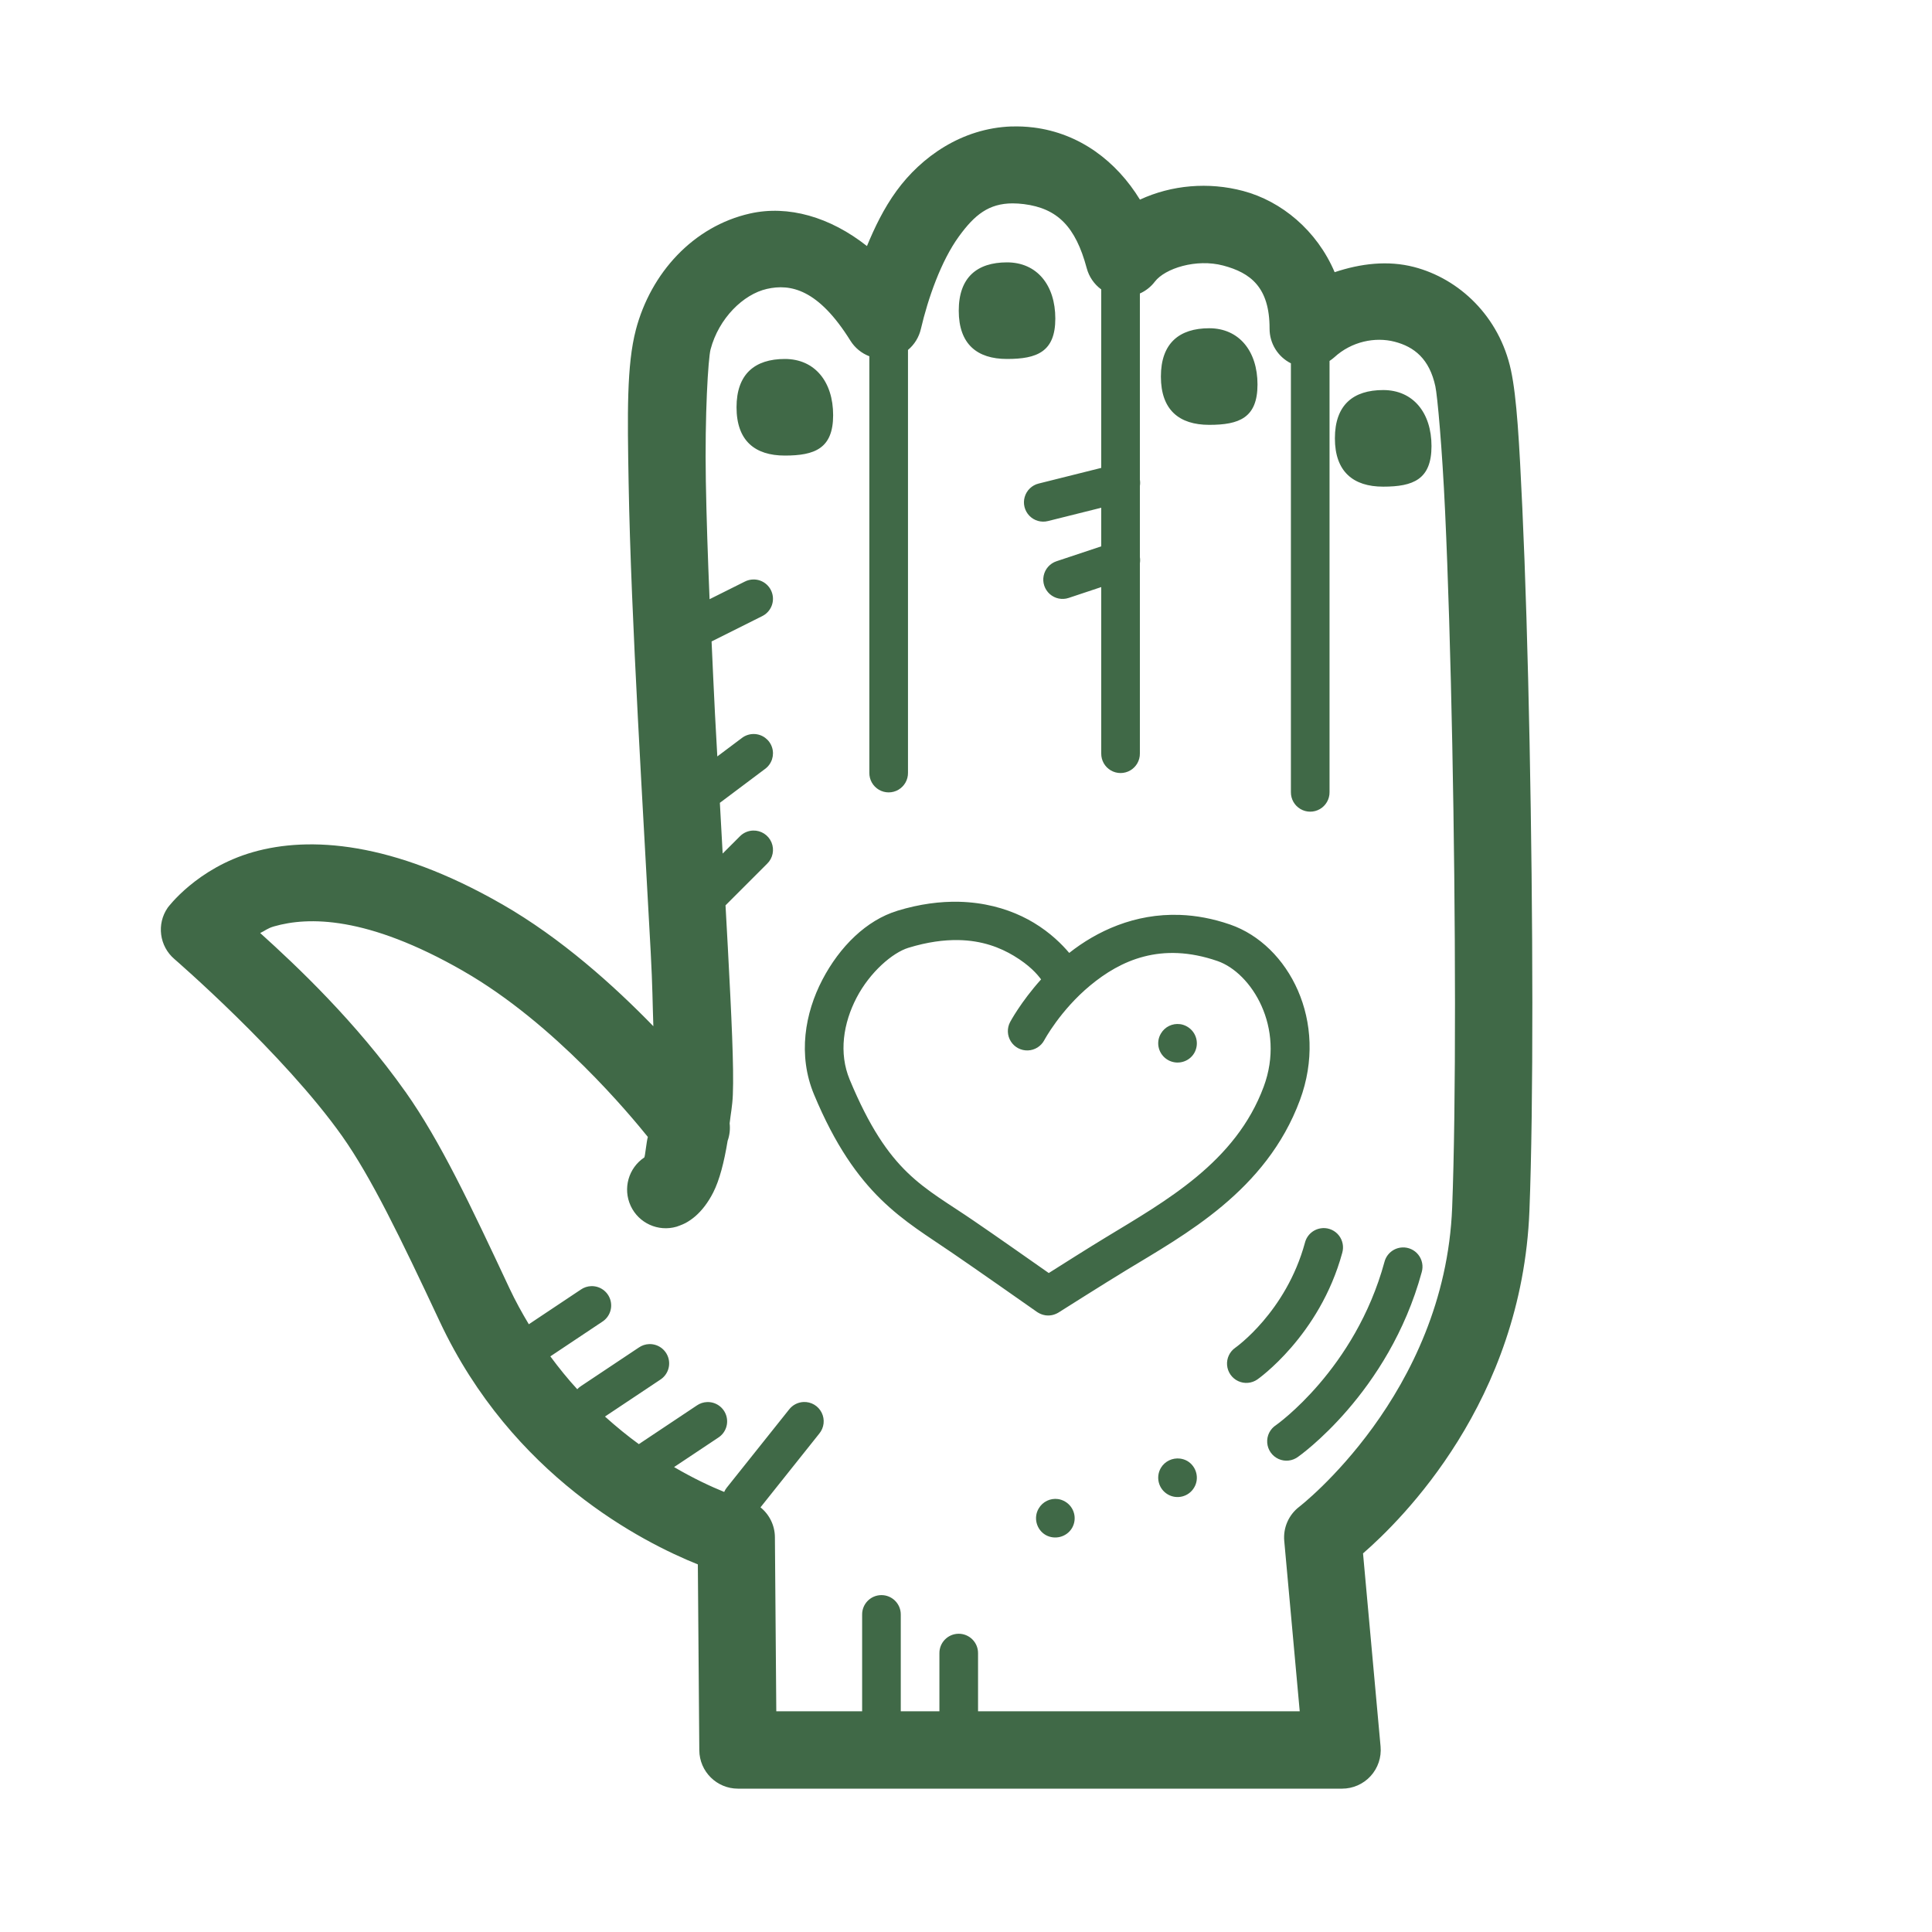 <svg xmlns="http://www.w3.org/2000/svg" xmlns:xlink="http://www.w3.org/1999/xlink" viewBox="0,0,256,256" width="100px" height="100px"><g fill="#406947" fill-rule="nonzero" stroke="none" stroke-width="1" stroke-linecap="butt" stroke-linejoin="miter" stroke-miterlimit="10" stroke-dasharray="" stroke-dashoffset="0" font-family="none" font-weight="none" font-size="none" text-anchor="none" style="mix-blend-mode: normal"><g transform="scale(2.56,2.56)"><path d="M52.355,6.545c-2.576,0.09 -4.674,1.581 -5.951,3.336c-0.658,0.904 -1.129,1.885 -1.531,2.855c-1.911,-1.51 -4.078,-2.13 -6.055,-1.684c-2.933,0.662 -5.132,3.074 -5.906,6.018c0,0.001 0,0.001 0,0.002c-0.479,1.822 -0.437,4.36 -0.375,7.912c0.062,3.552 0.255,7.865 0.479,12.174c0.224,4.309 0.478,8.612 0.664,12.119c0.099,1.865 0.092,2.55 0.137,3.84c-2.031,-2.089 -4.761,-4.556 -7.844,-6.322h-0.002c-5.665,-3.251 -9.961,-3.522 -12.873,-2.691c-2.912,0.83 -4.416,2.875 -4.416,2.875c-0.586,0.844 -0.436,1.995 0.346,2.662c0,0 5.657,4.89 8.688,9.174c1.492,2.114 3.004,5.232 5.043,9.584c3.756,8.009 10.501,11.426 13.361,12.574l0.076,9.623c0.009,1.098 0.902,1.984 2,1.984h31.27c0.562,0 1.098,-0.236 1.477,-0.651c0.379,-0.415 0.566,-0.97 0.515,-1.53l-0.908,-9.996c1.995,-1.736 8.227,-7.857 8.613,-17.744c0.213,-5.437 0.187,-15.229 0.008,-24.197c-0.089,-4.484 -0.217,-8.754 -0.375,-12.156c-0.158,-3.403 -0.286,-5.736 -0.59,-7.146c-0.602,-2.794 -2.684,-4.735 -5.014,-5.34c-1.357,-0.352 -2.763,-0.182 -4.111,0.268c-0.92,-2.164 -2.755,-3.677 -4.732,-4.203c-1.792,-0.477 -3.703,-0.314 -5.346,0.447c-1.214,-1.981 -3.109,-3.432 -5.508,-3.734c-0.002,0 -0.004,0 -0.006,0c-0.387,-0.048 -0.765,-0.064 -1.133,-0.051zM52.424,10.527c0.178,-0 0.368,0.013 0.568,0.037h0.002c1.737,0.22 2.678,1.16 3.256,3.322c0.118,0.439 0.383,0.825 0.75,1.094v9.238l-3.242,0.811c-0.347,0.086 -0.621,0.351 -0.72,0.695c-0.099,0.344 -0.006,0.714 0.242,0.971c0.248,0.257 0.615,0.362 0.962,0.275l2.758,-0.689v1.998l-2.316,0.771c-0.339,0.113 -0.592,0.398 -0.664,0.749c-0.072,0.35 0.049,0.712 0.316,0.949c0.268,0.237 0.641,0.314 0.98,0.2l1.684,-0.561v8.611c-0.005,0.361 0.184,0.696 0.496,0.878c0.311,0.182 0.697,0.182 1.008,0c0.311,-0.182 0.501,-0.517 0.496,-0.878v-9.842c0.017,-0.106 0.017,-0.214 0,-0.32v-3.682c0.018,-0.109 0.018,-0.22 0,-0.328v-9.635c0.305,-0.136 0.571,-0.346 0.773,-0.611c0.526,-0.69 2.148,-1.206 3.545,-0.834c1.397,0.372 2.4,1.112 2.395,3.268c-0.001,0.758 0.426,1.451 1.104,1.791v22.193c-0.005,0.361 0.184,0.696 0.496,0.878c0.311,0.182 0.697,0.182 1.008,0c0.311,-0.182 0.501,-0.517 0.496,-0.878v-22.316c0.087,-0.057 0.17,-0.12 0.248,-0.189c0.891,-0.818 2.111,-1.068 3.123,-0.805c1.012,0.263 1.8,0.886 2.107,2.312c0.104,0.484 0.349,3.14 0.504,6.488c0.155,3.348 0.282,7.59 0.371,12.049c0.178,8.917 0.199,18.73 -0.006,23.963c-0.378,9.679 -7.912,15.488 -7.912,15.488c-0.547,0.417 -0.842,1.086 -0.779,1.771l0.801,8.818h-16.65v-3c0.004,-0.27 -0.102,-0.53 -0.293,-0.721c-0.191,-0.191 -0.451,-0.297 -0.721,-0.293c-0.552,0.008 -0.994,0.461 -0.986,1.014v3h-2v-5c0.004,-0.27 -0.102,-0.53 -0.293,-0.721c-0.191,-0.191 -0.451,-0.297 -0.721,-0.293c-0.552,0.008 -0.994,0.461 -0.986,1.014v5h-4.443l-0.072,-9.016c-0.005,-0.6 -0.279,-1.165 -0.746,-1.541l3.045,-3.82c0.25,-0.305 0.297,-0.728 0.121,-1.081c-0.176,-0.353 -0.543,-0.569 -0.937,-0.552c-0.294,0.013 -0.568,0.154 -0.748,0.387l-3.229,4.049c-0.053,0.067 -0.097,0.141 -0.131,0.219c-0.668,-0.272 -1.548,-0.675 -2.594,-1.287l2.289,-1.525c0.378,-0.244 0.546,-0.709 0.412,-1.138c-0.134,-0.429 -0.537,-0.716 -0.987,-0.702c-0.192,0.006 -0.377,0.067 -0.535,0.176l-3,2c-0.001,0.001 -0.001,0.001 -0.002,0.002c-0.575,-0.417 -1.165,-0.899 -1.754,-1.428l2.865,-1.91c0.378,-0.244 0.546,-0.709 0.412,-1.138c-0.134,-0.429 -0.537,-0.716 -0.987,-0.702c-0.192,0.006 -0.377,0.067 -0.535,0.176l-3,2c-0.07,0.045 -0.133,0.099 -0.189,0.16c-0.479,-0.52 -0.942,-1.092 -1.393,-1.701l2.691,-1.795c0.378,-0.244 0.546,-0.709 0.412,-1.138c-0.134,-0.429 -0.537,-0.716 -0.987,-0.702c-0.192,0.006 -0.377,0.067 -0.535,0.176l-2.695,1.797c-0.349,-0.583 -0.687,-1.19 -0.994,-1.844c-2.046,-4.367 -3.585,-7.629 -5.396,-10.195c-0.001,0 -0.001,0 -0.002,0c-2.561,-3.621 -5.634,-6.517 -7.512,-8.211c0.258,-0.119 0.367,-0.244 0.725,-0.346c1.744,-0.497 4.774,-0.564 9.789,2.314c0,0.001 0,0.001 0,0.002c4.741,2.716 8.688,7.515 9.551,8.584c-0.071,0.237 -0.137,0.972 -0.182,1.061c-0.822,0.547 -1.122,1.612 -0.706,2.508c0.416,0.896 1.423,1.353 2.372,1.078c0,0 0.293,-0.098 0.461,-0.188c0.168,-0.09 0.345,-0.209 0.516,-0.357c0.341,-0.297 0.657,-0.705 0.924,-1.23c0.326,-0.642 0.562,-1.564 0.744,-2.67c0.104,-0.29 0.139,-0.6 0.104,-0.906c0.055,-0.495 0.141,-0.878 0.166,-1.48c0.059,-1.427 -0.071,-4.073 -0.258,-7.6c-0.034,-0.641 -0.083,-1.515 -0.121,-2.203l2.154,-2.154c0.296,-0.287 0.385,-0.727 0.224,-1.107c-0.161,-0.38 -0.538,-0.622 -0.951,-0.61c-0.26,0.008 -0.506,0.116 -0.688,0.303l-0.887,0.887c-0.049,-0.872 -0.094,-1.718 -0.145,-2.625l2.338,-1.754c0.348,-0.254 0.495,-0.702 0.364,-1.112c-0.131,-0.41 -0.51,-0.691 -0.941,-0.696c-0.225,-0.003 -0.445,0.07 -0.623,0.207l-1.27,0.953c-0.042,-0.776 -0.081,-1.423 -0.121,-2.203c-0.066,-1.27 -0.118,-2.5 -0.176,-3.748l2.613,-1.307c0.421,-0.204 0.645,-0.672 0.538,-1.128c-0.106,-0.456 -0.514,-0.777 -0.982,-0.773c-0.157,0.001 -0.312,0.039 -0.451,0.111l-1.822,0.91c-0.091,-2.18 -0.161,-4.262 -0.193,-6.102c-0.06,-3.463 0.123,-6.364 0.244,-6.826c0.426,-1.615 1.697,-2.857 2.918,-3.133c1.221,-0.276 2.657,0.008 4.322,2.682c0.23,0.367 0.574,0.65 0.979,0.805v21.559c-0.005,0.361 0.184,0.696 0.496,0.878c0.311,0.182 0.697,0.182 1.008,0c0.311,-0.182 0.501,-0.517 0.496,-0.878v-21.887c0.333,-0.278 0.567,-0.657 0.666,-1.08c0.372,-1.595 1.049,-3.53 1.973,-4.799c0.807,-1.109 1.538,-1.706 2.785,-1.707zM52.123,13.58c-1.553,0 -2.499,0.78 -2.498,2.5c0,1.73 0.946,2.5 2.498,2.5c1.552,0 2.5,-0.37 2.5,-2.09c0,-1.73 -0.947,-2.91 -2.5,-2.91zM62.588,16.99c-1.553,0 -2.501,0.78 -2.5,2.5c-0.001,1.73 0.948,2.5 2.5,2.5c1.552,0 2.5,-0.36 2.5,-2.09c0,-1.72 -0.948,-2.91 -2.5,-2.91zM40.623,18.58c-1.553,0 -2.5,0.78 -2.5,2.5c0.001,1.73 0.948,2.5 2.5,2.5c1.552,0 2.501,-0.37 2.5,-2.09c0.001,-1.73 -0.947,-2.91 -2.5,-2.91zM71.594,20.189c-1.553,0 -2.5,0.77 -2.5,2.5c0,1.72 0.947,2.5 2.498,2.5c1.553,0 2.502,-0.37 2.502,-2.1c0,-1.72 -0.947,-2.9 -2.5,-2.9zM49.639,46.676c-0.962,-0.023 -2.031,0.11 -3.199,0.467c0,0.001 0,0.001 0,0.002c-1.594,0.487 -2.976,1.847 -3.875,3.568c-0.899,1.722 -1.283,3.894 -0.43,5.941c2.191,5.259 4.662,6.483 7.172,8.209c0.003,0.002 0.005,0.004 0.008,0.006c0.957,0.648 4.363,3.039 4.363,3.039c0.006,0.004 0.012,0.008 0.018,0.012c0.012,0.007 0.023,0.015 0.035,0.021c0.017,0.01 0.035,0.02 0.053,0.029c0.011,0.006 0.022,0.012 0.033,0.018c0.017,0.008 0.035,0.016 0.053,0.023c0.019,0.008 0.039,0.016 0.059,0.023c0.008,0.003 0.017,0.005 0.025,0.008c0.017,0.006 0.035,0.011 0.053,0.016c0.025,0.006 0.049,0.011 0.074,0.016c0.02,0.004 0.04,0.007 0.061,0.01c0.133,0.015 0.268,0.003 0.396,-0.035c0.001,-0.001 0.003,-0.001 0.004,-0.002c0.026,-0.008 0.051,-0.017 0.076,-0.027c0.007,-0.003 0.014,-0.005 0.021,-0.008c0.028,-0.011 0.055,-0.024 0.082,-0.037c0.003,-0.002 0.005,-0.004 0.008,-0.006c0.021,-0.01 0.041,-0.021 0.061,-0.033c0,0 2.476,-1.567 3.473,-2.17c0.001,-0.001 0.001,-0.001 0.002,-0.002c3.04,-1.849 7.273,-4.107 9.021,-8.826c1.5,-4.052 -0.574,-8.029 -3.609,-9.082c-0.907,-0.314 -1.775,-0.47 -2.596,-0.5c-2.361,-0.088 -4.327,0.853 -5.738,1.967c-0.376,-0.443 -0.968,-1.04 -1.832,-1.561c-0.771,-0.464 -1.76,-0.856 -2.945,-1.014c-0.296,-0.039 -0.605,-0.065 -0.926,-0.072zM49.602,48.658c1.237,0.021 2.167,0.389 2.877,0.816c0.817,0.492 1.203,0.945 1.408,1.219c-1.056,1.174 -1.604,2.209 -1.604,2.209c-0.167,0.316 -0.153,0.697 0.037,1c0.19,0.303 0.527,0.481 0.885,0.468c0.357,-0.013 0.68,-0.216 0.848,-0.532c0,0 0.826,-1.548 2.381,-2.834c1.554,-1.285 3.653,-2.274 6.586,-1.26c1.751,0.607 3.527,3.43 2.391,6.498c-1.452,3.92 -5.075,5.921 -8.186,7.812c-0.884,0.535 -2.363,1.472 -2.941,1.838c-0.653,-0.458 -2.94,-2.065 -3.842,-2.676l-0.008,-0.006c-2.661,-1.829 -4.414,-2.431 -6.453,-7.326c-0.576,-1.383 -0.332,-2.925 0.357,-4.246c0.69,-1.321 1.857,-2.329 2.686,-2.582c0.982,-0.3 1.836,-0.411 2.578,-0.398zM61.078,53.01c-0.387,-0.051 -0.784,0.13 -0.992,0.49c-0.279,0.47 -0.119,1.079 0.357,1.359c0.477,0.28 1.091,0.12 1.369,-0.35c0.279,-0.48 0.118,-1.089 -0.359,-1.369c-0.119,-0.07 -0.246,-0.114 -0.375,-0.131zM68.465,63.568c-0.438,0.021 -0.811,0.325 -0.92,0.75c-0.979,3.601 -3.607,5.441 -3.607,5.441c-0.293,0.204 -0.455,0.55 -0.424,0.906c0.031,0.356 0.249,0.669 0.572,0.82c0.324,0.152 0.704,0.119 0.997,-0.086c0,0 3.219,-2.24 4.393,-6.559c0.088,-0.31 0.022,-0.643 -0.178,-0.896c-0.2,-0.253 -0.51,-0.393 -0.832,-0.378zM72.58,64.568c-0.437,0.021 -0.81,0.324 -0.92,0.748c-1.517,5.572 -5.609,8.445 -5.609,8.445c-0.31,0.198 -0.487,0.549 -0.46,0.916c0.027,0.367 0.253,0.689 0.588,0.84c0.335,0.15 0.726,0.105 1.018,-0.119c0,0 4.68,-3.268 6.393,-9.557c0.088,-0.31 0.022,-0.643 -0.178,-0.896c-0.2,-0.253 -0.51,-0.393 -0.832,-0.378zM61.078,75.496c-0.387,-0.047 -0.784,0.132 -0.992,0.484c-0.279,0.48 -0.119,1.089 0.357,1.369c0.477,0.28 1.091,0.121 1.369,-0.359c0.279,-0.47 0.118,-1.091 -0.359,-1.371c-0.119,-0.068 -0.246,-0.107 -0.375,-0.123zM54.754,77.59c-0.386,-0.051 -0.783,0.13 -0.992,0.49c-0.279,0.47 -0.119,1.089 0.357,1.369c0.477,0.27 1.09,0.111 1.369,-0.359c0.278,-0.48 0.118,-1.089 -0.359,-1.369c-0.119,-0.07 -0.246,-0.114 -0.375,-0.131z"></path></g></g></svg>